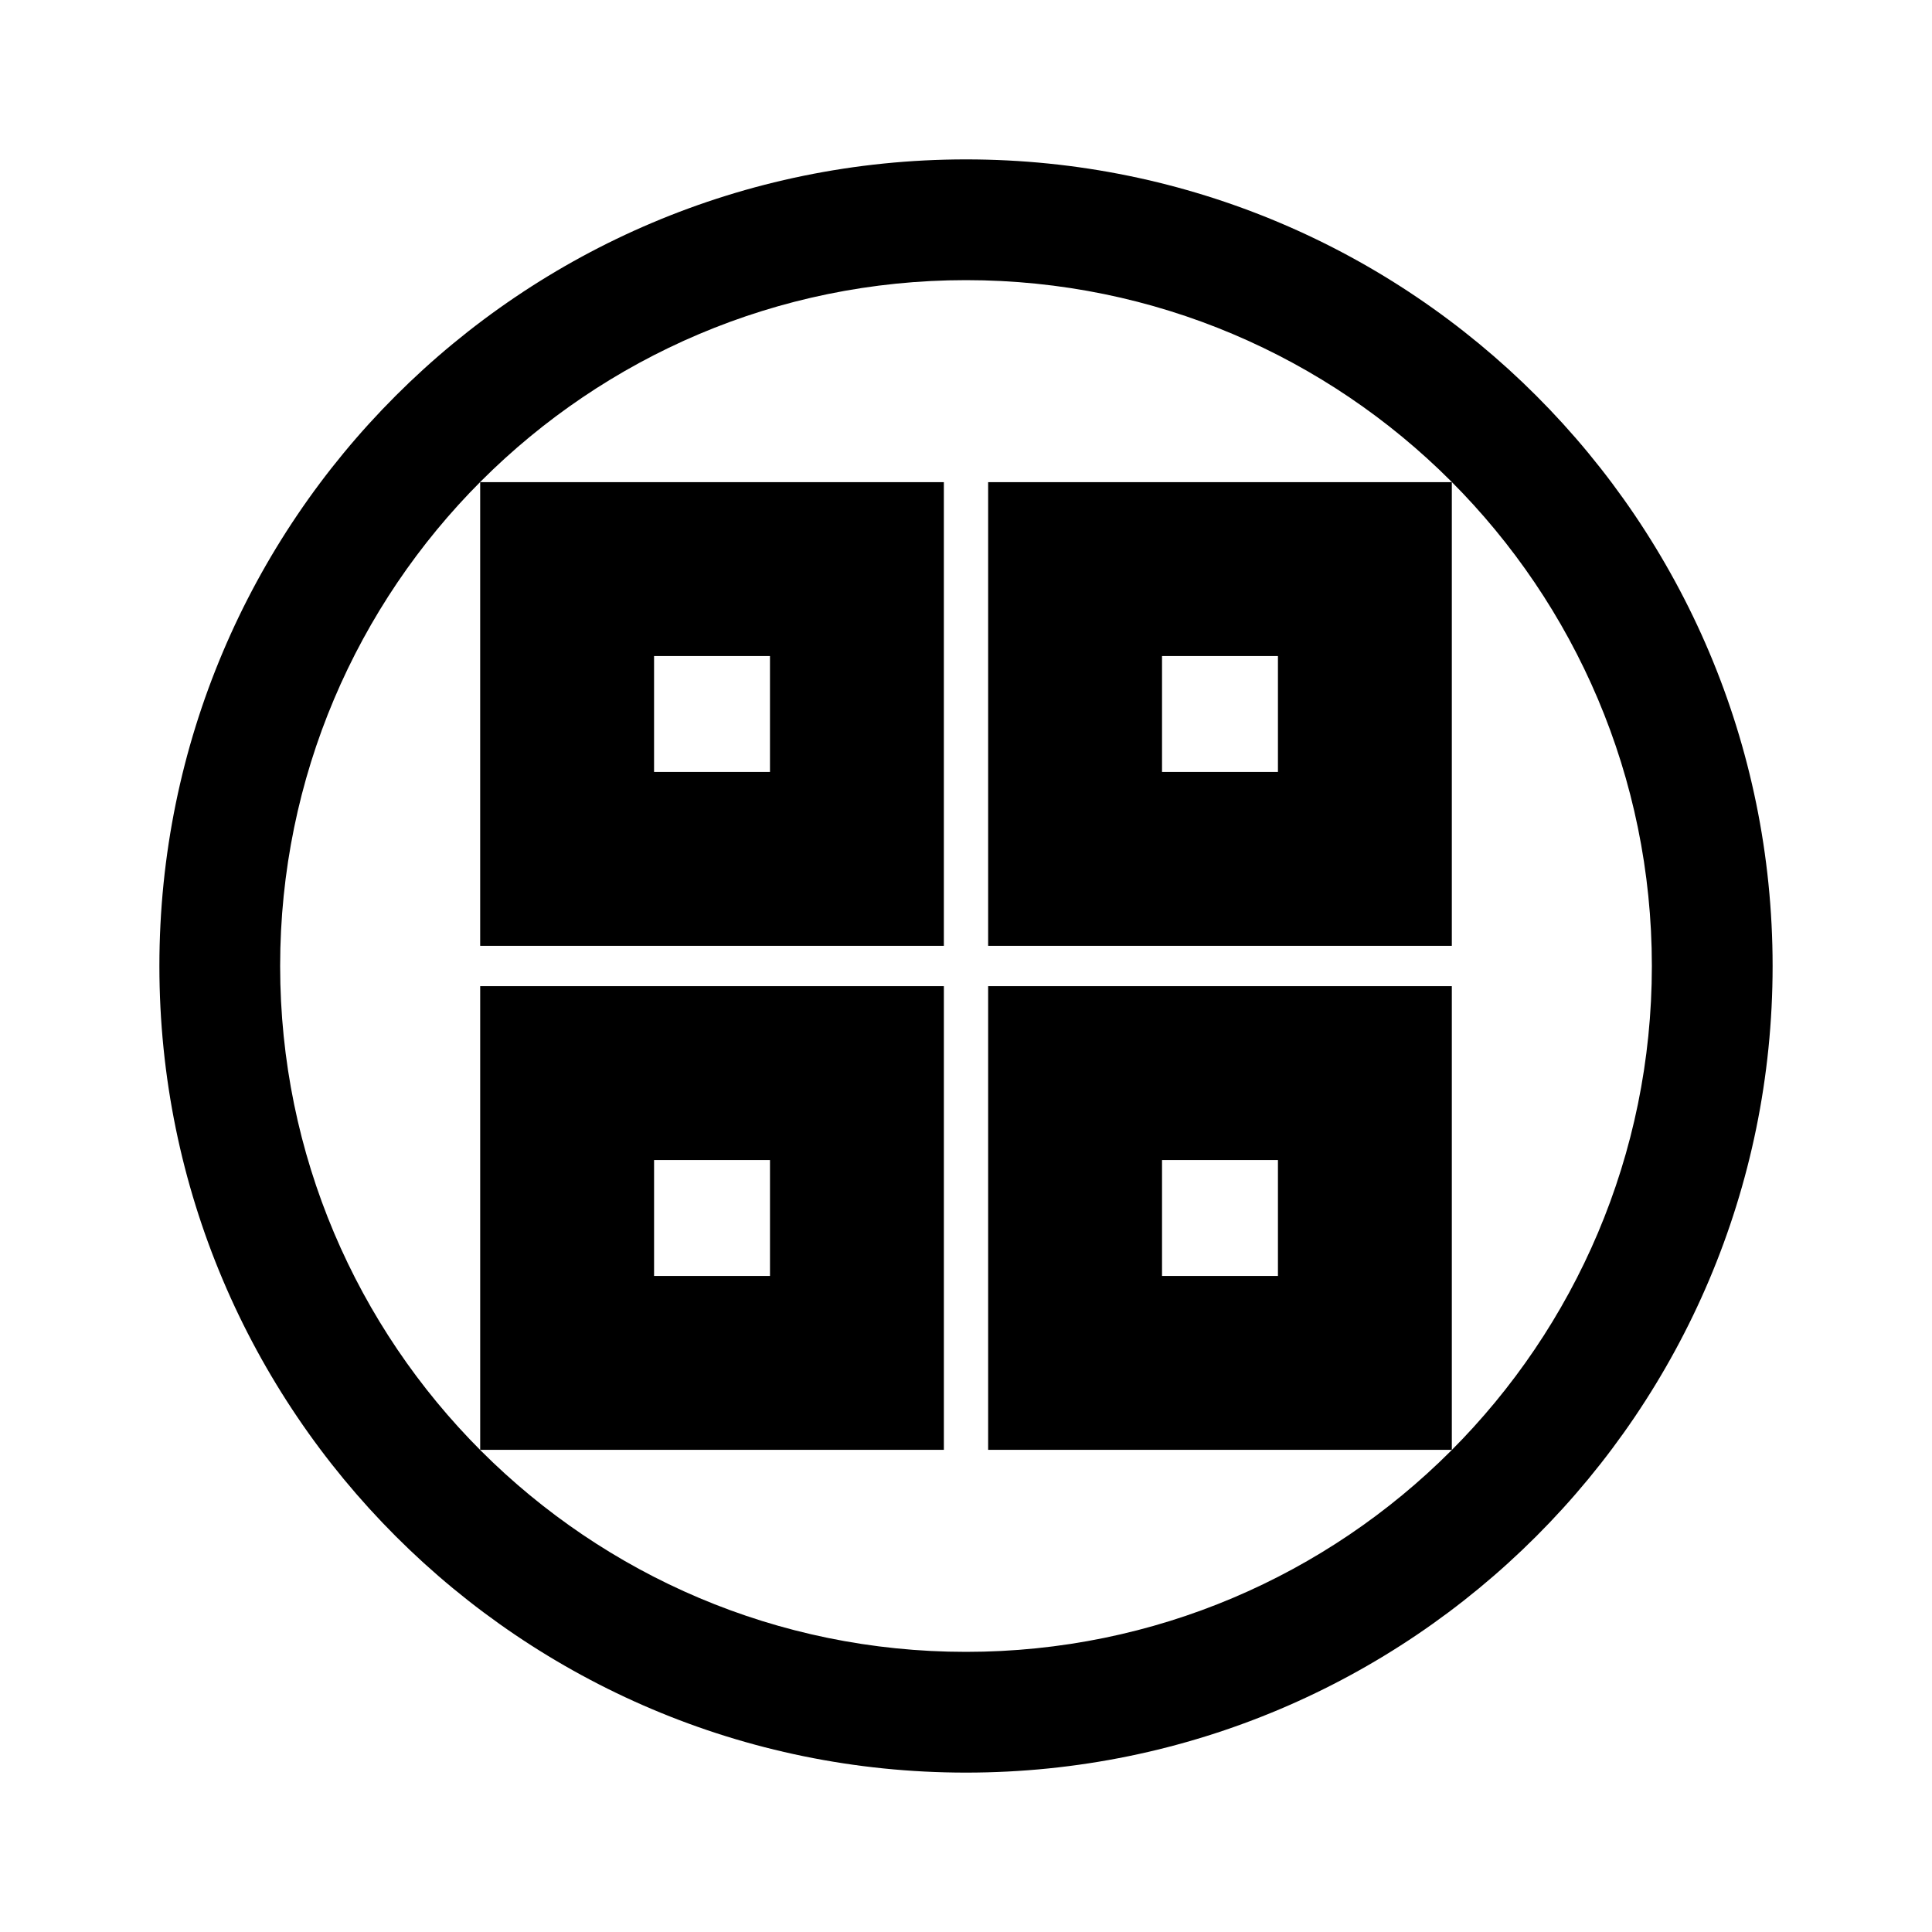 <?xml version="1.0" encoding="UTF-8" standalone="no"?>
<!DOCTYPE svg PUBLIC "-//W3C//DTD SVG 1.0//EN"
	"http://www.w3.org/TR/2001/REC-SVG-20010904/DTD/svg10.dtd">
<!-- Created with Inkscape (http://www.inkscape.org/) -->
<svg
   xmlns="http://www.w3.org/2000/svg"
   xmlns:xlink="http://www.w3.org/1999/xlink"
   version="1.0"
   width="200"
   height="200">
  <path
     d="M 100,16.5 C 53.908,16.5 16.5,53.908 16.5,100 C 16.5,146.092 53.908,183.5 100,183.5 C 146.092,183.5 183.5,146.092 183.5,100 C 183.5,53.908 146.092,16.5 100,16.5 z M 100,29 C 139.192,29 171,60.808 171,100 C 171,139.192 139.192,171 100,171 C 60.808,171 29,139.192 29,100 C 29,60.808 60.808,29 100,29 z"
     style="fill:#000" />
  <path
     d="M 49.709,102.086 L 49.709,150.086 L 97.709,150.086 L 97.709,102.086 L 49.709,102.086 z M 67.709,120.086 L 79.709,120.086 L 79.709,132.086 L 67.709,132.086 L 67.709,120.086 z"
     id="rect2389"
     style="fill:#000" />
  <use
     transform="translate(52.583,-52.173)"
     xlink:href="#rect2389" />
  <use
     transform="matrix(-1,0,0,1,147.417,-52.173)"
     xlink:href="#rect2389" />
  <use
     transform="translate(52.583,-1.4142136e-6)"
     xlink:href="#rect2389" />
</svg>
